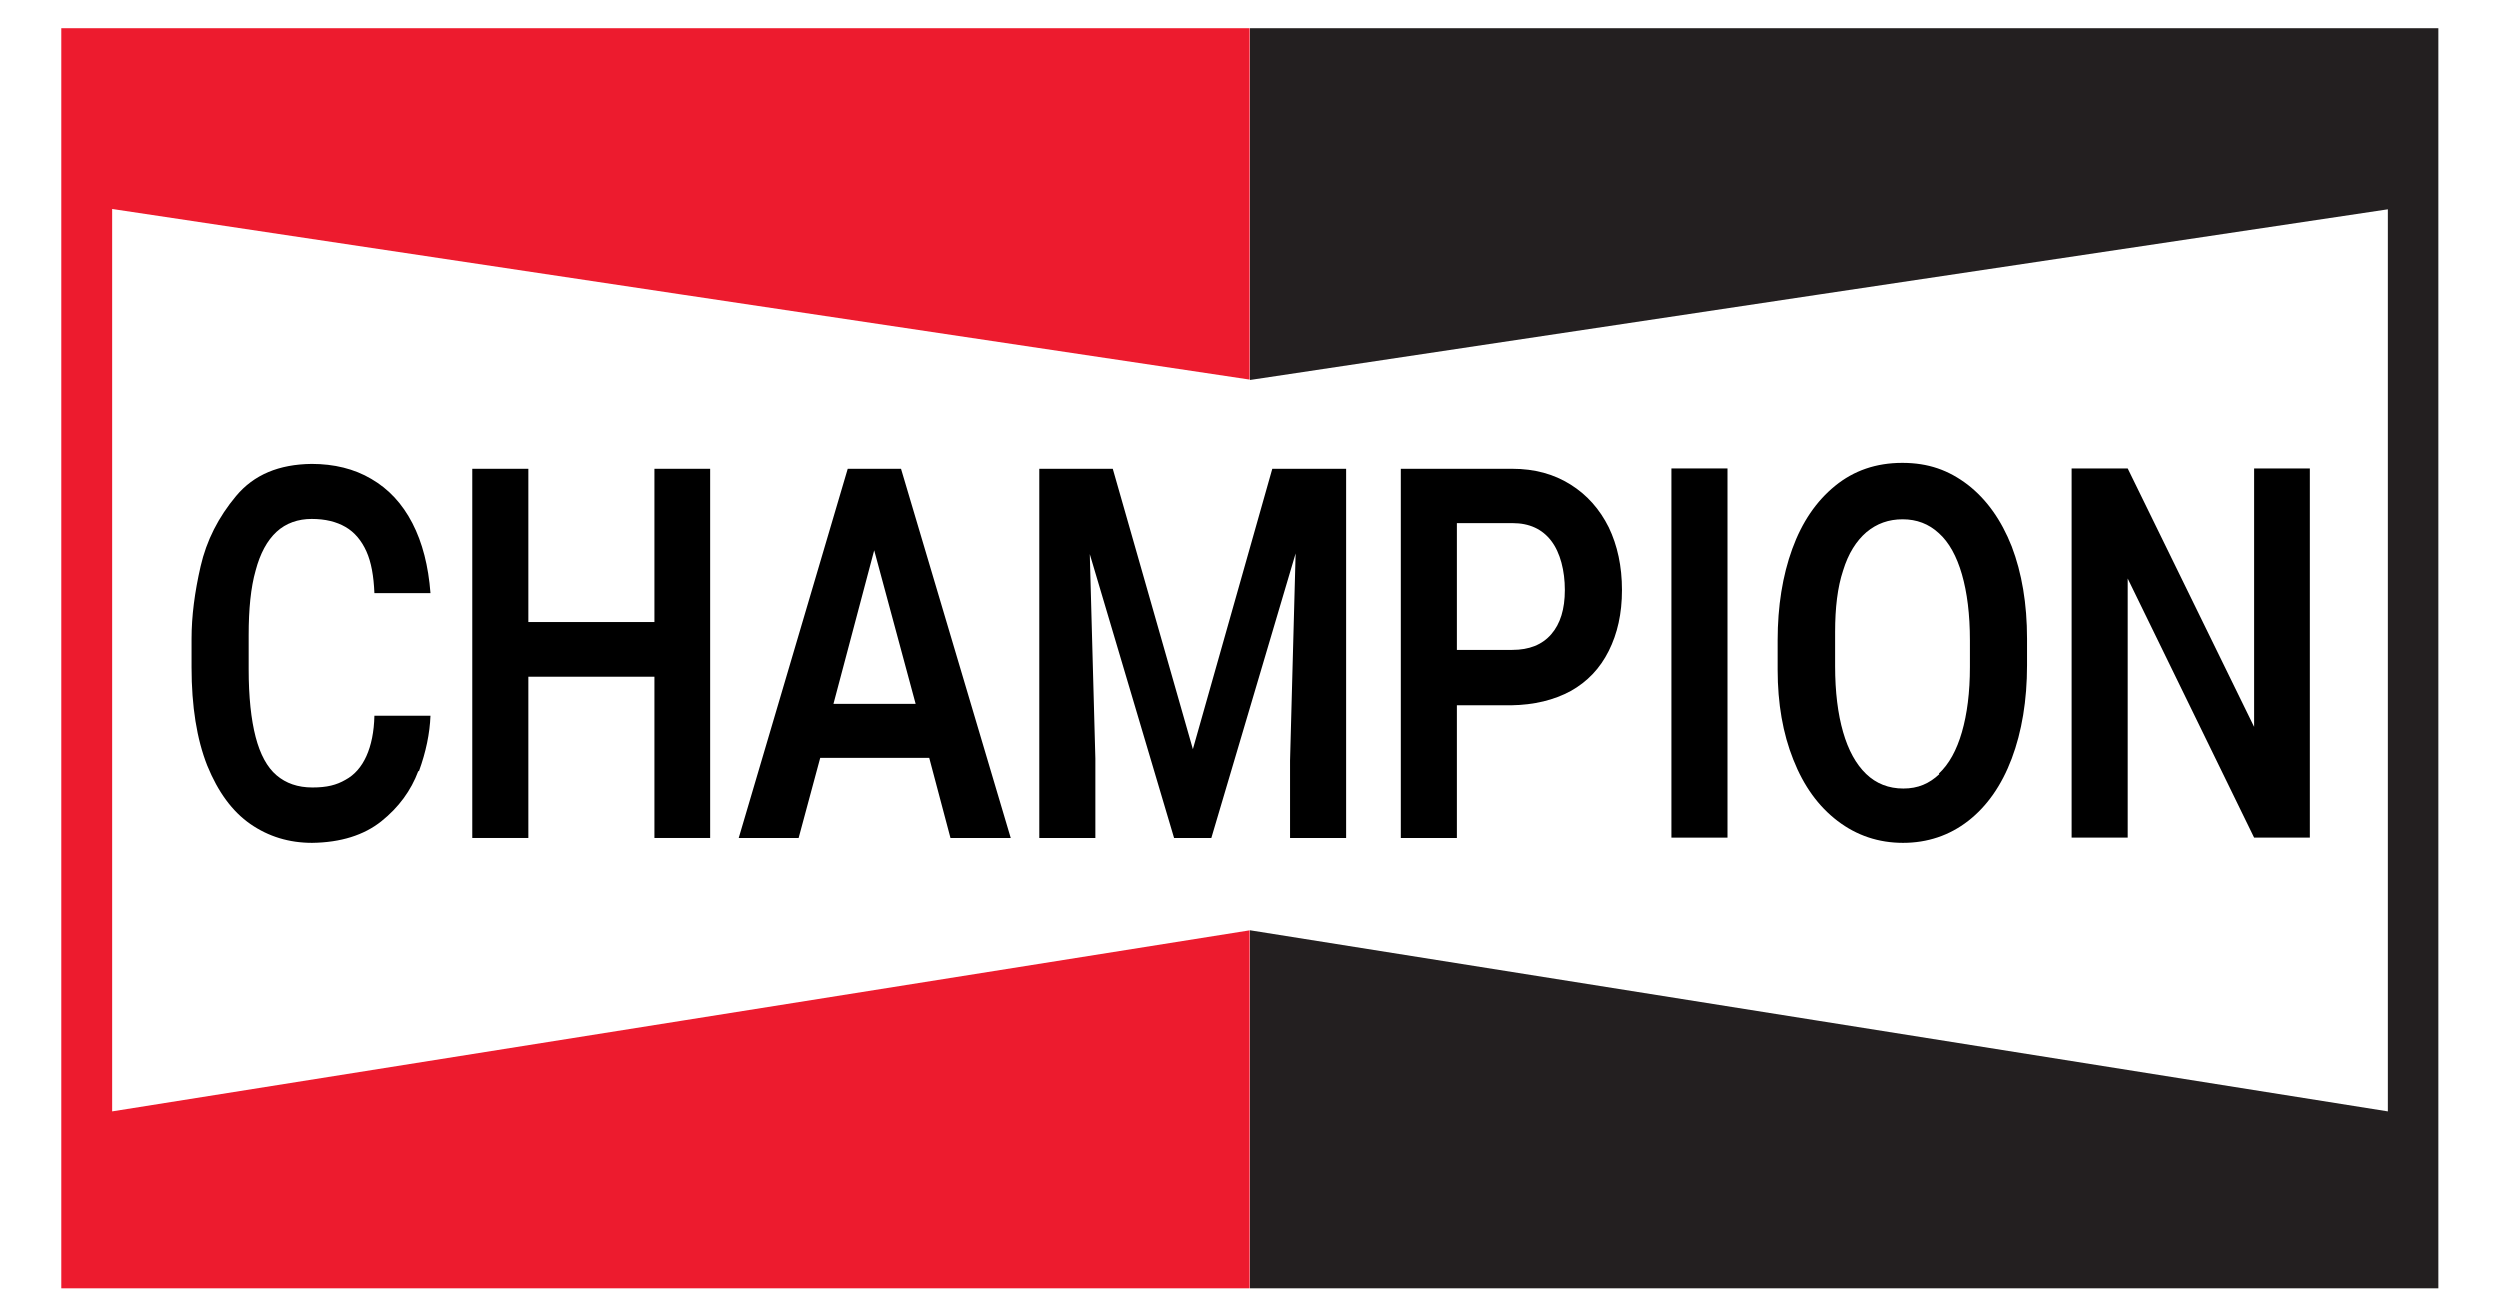 <?xml version="1.0" encoding="UTF-8"?>
<svg xmlns="http://www.w3.org/2000/svg" version="1.1" viewBox="0 0 717.8 377.9">
  <defs>
    <style>
      .cls-1 {
        fill: #fff;
      }

      .cls-2 {
        fill: #231f20;
      }

      .cls-3 {
        fill: #ed1b2e;
      }
    </style>
  </defs>
  <!-- Generator: Adobe Illustrator 28.6.0, SVG Export Plug-In . SVG Version: 1.2.0 Build 709)  -->
  <g>
    <g id="Layer_2">
      <rect class="cls-1" width="717.8" height="377.9"/>
      <rect class="cls-2" x="358.9" y="8.1" width="341.2" height="361.8"/>
      <rect class="cls-3" x="17.6" y="8.1" width="341.2" height="361.8"/>
      <path class="cls-1" d="M358.9,109c-108.9-16.3-217.8-32.6-326.7-49v259.1c108.9-17.3,217.8-34.7,326.7-52,108.9,17.3,217.8,34.7,326.7,52V60.1c-108.9,16.3-217.8,32.6-326.7,49Z"/>
      <g>
        <path d="M120.1,221.4c-2.1,5.6-5.6,10.4-10.6,14.4-5,4-11.7,6.1-19.9,6.2-6.6,0-12.5-1.8-17.7-5.4-5.2-3.6-9.3-9.2-12.4-16.8-3-7.6-4.5-17-4.5-28.2v-8.2c0-6.5.9-13.4,2.6-20.8,1.7-7.4,5.1-14.1,10.2-20.2,5.1-6.1,12.3-9.1,21.7-9.2,6.4,0,12.2,1.4,17.1,4.3,5,2.9,8.9,7.1,11.8,12.7,2.9,5.6,4.6,12.3,5.2,20.1h-16.1c-.2-4.9-.9-8.9-2.3-12-1.4-3.1-3.4-5.5-6-7-2.6-1.5-5.8-2.3-9.7-2.3s-7.4,1.2-10.1,3.7c-2.7,2.5-4.7,6.2-6,11.1-1.4,4.9-2,11.1-2,18.6v9.8c0,7.9.7,14.4,2,19.4,1.3,5,3.3,8.7,6,11,2.7,2.3,6.1,3.5,10.3,3.5s6.9-.7,9.5-2.2c2.6-1.4,4.6-3.7,6-6.8,1.4-3.1,2.2-7,2.3-11.6h16.1c-.2,5.1-1.3,10.4-3.3,15.9Z"/>
        <path d="M135.6,134.6h16.1v44h36.2v-44h16v106h-16v-46.3h-36.2v46.3h-16.1v-106Z"/>
        <path d="M243.4,134.6h15.3l31.5,106h-17.3l-6.1-23h-31.3l-6.2,23h-17.2l31.3-106ZM262.9,202.1l-11.9-44.1-11.7,44.1h23.6Z"/>
        <path d="M298.3,134.6h21.2l23,80.5,22.8-80.5h21.2v106h-16.1v-22.2l1.6-59.5-24.2,81.7h-10.7l-24.2-81.5,1.6,58.7v22.8h-16.1v-106Z"/>
        <path d="M418.3,202.4v38.2h-16.1v-106h32c6.4,0,11.9,1.5,16.7,4.5,4.8,3,8.4,7.1,11,12.3,2.5,5.2,3.8,11.2,3.8,18s-1.3,12.5-3.8,17.5c-2.5,5-6.1,8.8-10.9,11.5-4.8,2.6-10.5,4-17.1,4.1h-15.6ZM418.3,186.6h15.9c4.9,0,8.6-1.5,11.2-4.5,2.6-3,3.9-7.2,3.9-12.7s-1.3-10.7-3.9-14.1c-2.6-3.4-6.3-5.1-11.1-5.1h-16v36.4Z"/>
        <path d="M496,240.5h-16.1v-106h16.1v106Z"/>
        <path d="M527.6,235.7c-5.5-4.2-9.7-10-12.7-17.6-3-7.5-4.5-16.1-4.5-25.8v-8.5c0-9.7,1.4-18.5,4.2-26.2,2.8-7.7,6.9-13.7,12.3-18.1,5.4-4.4,11.8-6.6,19.3-6.6s13.3,2.1,18.8,6.3c5.4,4.2,9.6,10.1,12.6,17.7,2.9,7.6,4.4,16.4,4.4,26.5v7.6c0,10.1-1.5,19.1-4.4,26.8-2.9,7.7-7.1,13.7-12.5,17.9-5.4,4.2-11.7,6.3-18.7,6.3s-13.3-2.1-18.8-6.3ZM556.7,222.1c2.9-2.7,5.1-6.7,6.6-11.9,1.5-5.2,2.3-11.4,2.3-18.7v-7.6c0-7.5-.8-13.8-2.3-19-1.5-5.2-3.7-9.2-6.6-11.8-2.9-2.7-6.4-4-10.4-4s-7.4,1.2-10.4,3.7c-2.9,2.5-5.2,6.1-6.7,11-1.6,4.8-2.3,10.7-2.3,17.7v9.7c0,7.5.8,13.8,2.3,19,1.5,5.2,3.7,9.2,6.6,12,2.9,2.8,6.5,4.2,10.7,4.2s7.4-1.4,10.3-4.1Z"/>
        <path d="M663.2,240.5h-16l-36.3-74.4v74.4h-16.1v-106h16.1l36.3,74.2v-74.2h16v106Z"/>
      </g>
    </g>
  </g>
</svg>